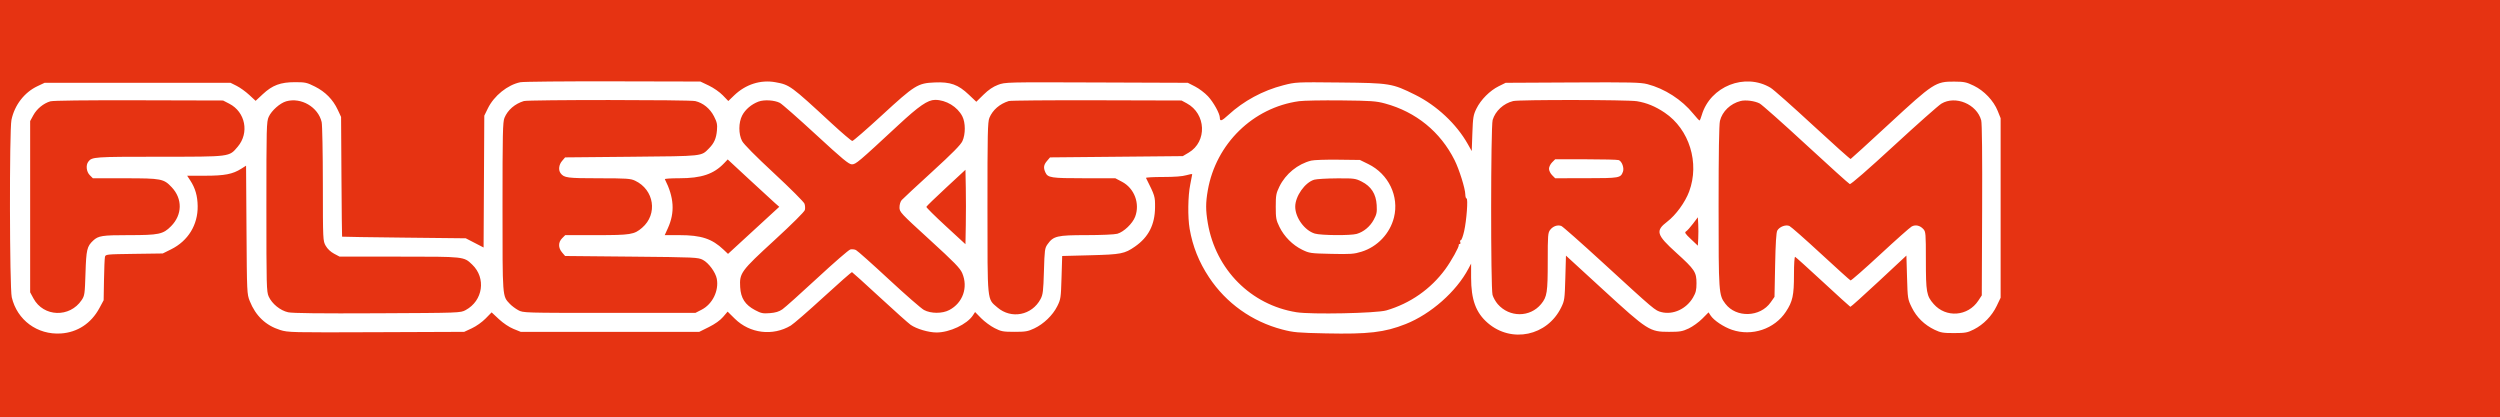 <?xml version="1.0" encoding="UTF-8"?> <svg xmlns="http://www.w3.org/2000/svg" width="815" height="136" viewBox="0 0 815 136" fill="none"><g clip-path="url(#clip0_82_11)"><path fill-rule="evenodd" clip-rule="evenodd" d="M-23.344 68V136H395.828H815V68V0H395.828H-23.344V68ZM169.645 26.807C165.485 27.648 161.048 31.218 159.035 35.344L157.881 37.709L157.765 59.197L157.649 80.686L154.744 79.185L151.838 77.685L131.72 77.466C120.655 77.345 111.565 77.206 111.519 77.156C111.472 77.107 111.38 68.304 111.314 57.594L111.193 38.121L110.103 35.782C108.558 32.466 106.076 29.937 102.694 28.234C100.059 26.908 99.52 26.788 96.204 26.788C91.448 26.788 88.826 27.761 85.681 30.69L83.337 32.874L81.232 30.926C80.074 29.855 78.233 28.532 77.14 27.986L75.153 26.994H44.846H14.539L12.207 28.094C7.949 30.102 4.755 34.242 3.737 39.069C3.027 42.437 3.113 93.827 3.834 96.909C5.573 104.345 12.172 109.207 19.853 108.711C25.243 108.363 29.729 105.411 32.4 100.455L33.788 97.879L33.901 91.285C33.963 87.658 34.102 84.286 34.209 83.792C34.402 82.904 34.527 82.89 43.731 82.761L53.058 82.63L55.78 81.281C61.32 78.534 64.533 73.302 64.441 67.176C64.39 63.854 63.657 61.317 62.025 58.83L61.012 57.285H66.881C73.24 57.285 75.869 56.774 78.67 54.995L80.218 54.012L80.356 74.915C80.492 95.502 80.508 95.853 81.42 98.145C83.341 102.97 86.639 106.106 91.336 107.575C93.925 108.385 94.868 108.406 122.667 108.296L151.328 108.182L153.831 107.018C155.255 106.356 157.182 104.988 158.302 103.843L160.27 101.832L162.645 104.045C164.068 105.371 165.969 106.643 167.389 107.22L169.758 108.182H198.857H227.956L231.093 106.622C233.099 105.624 234.766 104.436 235.717 103.325L237.204 101.588L239.55 103.9C244.447 108.727 251.951 109.644 257.801 106.131C258.707 105.587 263.503 101.424 268.459 96.88C273.415 92.337 277.598 88.663 277.756 88.716C277.913 88.769 281.968 92.436 286.766 96.865C291.564 101.295 296.105 105.353 296.858 105.884C298.745 107.216 302.707 108.388 305.318 108.388C309.6 108.388 315.281 105.705 317.182 102.787L317.876 101.721L319.855 103.734C320.943 104.841 322.91 106.293 324.225 106.961C326.394 108.064 326.993 108.176 330.71 108.179C334.3 108.181 335.095 108.045 337.148 107.077C340.245 105.616 343.19 102.781 344.658 99.848C345.799 97.568 345.859 97.168 346.061 90.461L346.273 83.454L355.488 83.213C365.494 82.951 366.602 82.735 369.995 80.386C374.412 77.327 376.504 73.241 376.545 67.588C376.571 63.994 376.533 63.869 373.595 58.006C373.51 57.836 376.006 57.697 379.143 57.697C382.854 57.697 385.511 57.495 386.753 57.119C387.802 56.801 388.661 56.662 388.661 56.81C388.661 56.958 388.372 58.47 388.019 60.17C387.263 63.81 387.168 70.81 387.823 74.594C388.822 80.36 390.854 85.438 394.161 90.426C399.724 98.818 408.153 104.828 417.973 107.404C421.662 108.372 422.991 108.491 432.278 108.687C446.115 108.979 451.389 108.362 458.238 105.647C466.464 102.386 474.772 95.056 478.715 87.582L479.581 85.94V90.483C479.581 97.717 481.138 101.957 485.026 105.305C492.771 111.977 504.418 109.508 508.942 100.235C510.038 97.991 510.102 97.533 510.297 90.606L510.502 83.333L522.583 94.412C537.151 107.771 537.792 108.182 544.076 108.182C547.675 108.182 548.469 108.045 550.529 107.074C551.821 106.465 553.803 105.035 554.934 103.898L556.99 101.829L557.648 102.841C558.697 104.452 561.895 106.59 564.655 107.526C571.141 109.724 578.485 107.258 582.195 101.636C584.409 98.28 584.835 96.329 584.835 89.537C584.835 86.102 584.994 83.65 585.211 83.729C585.417 83.805 589.495 87.483 594.271 91.903C599.048 96.323 603.072 99.977 603.213 100.024C603.354 100.07 607.524 96.33 612.479 91.712L621.489 83.315L621.694 90.402C621.896 97.394 621.917 97.525 623.245 100.237C624.806 103.426 627.365 105.924 630.704 107.518C632.673 108.459 633.472 108.592 637.052 108.582C640.729 108.572 641.386 108.45 643.485 107.391C646.634 105.801 649.382 102.973 650.927 99.733L652.205 97.055V67.794V38.533L651.255 36.165C649.915 32.826 646.837 29.579 643.463 27.945C641.036 26.77 640.334 26.623 637.052 26.604C631.035 26.568 630.283 27.058 615.816 40.425C609.092 46.638 603.464 51.77 603.309 51.83C603.155 51.889 597.598 46.919 590.962 40.784C584.326 34.649 578.155 29.183 577.248 28.636C568.908 23.609 557.532 28.115 554.766 37.542C554.498 38.453 554.183 39.235 554.065 39.278C553.947 39.322 553.025 38.338 552.016 37.091C548.307 32.511 542.68 28.883 537.023 27.425C534.808 26.855 531.552 26.782 512.655 26.881L490.843 26.994L488.577 28.114C485.684 29.544 482.729 32.518 481.308 35.429C480.303 37.489 480.176 38.266 479.99 43.479L479.786 49.248L478.489 46.946C474.81 40.416 468.374 34.391 461.356 30.909C453.818 27.17 453.197 27.069 436.783 26.897C422.525 26.748 422.427 26.752 418.353 27.798C411.701 29.505 405.418 32.898 400.454 37.464C398.244 39.496 397.675 39.679 397.667 38.361C397.659 37.034 395.61 33.332 393.814 31.4C392.796 30.305 390.897 28.865 389.595 28.201L387.228 26.994L357.469 26.883C327.853 26.773 327.7 26.776 325.349 27.662C323.721 28.274 322.254 29.27 320.631 30.863L318.277 33.176L315.824 30.849C312.358 27.559 309.834 26.658 304.704 26.878C299.18 27.115 298.245 27.696 287.474 37.604C282.483 42.195 278.155 45.952 277.859 45.952C277.561 45.952 274.508 43.355 271.073 40.182C257.75 27.872 257.456 27.657 252.795 26.807C247.976 25.927 243.073 27.492 239.327 31.104L237.43 32.933L235.63 31.07C234.608 30.012 232.642 28.641 231.078 27.895L228.323 26.582L199.86 26.517C184.205 26.482 170.608 26.612 169.645 26.807ZM16.402 33.035C14.196 33.681 12.009 35.469 10.871 37.559L9.83 39.469V67.382V95.294L10.909 97.291C14.189 103.355 22.728 103.644 26.621 97.824C27.59 96.376 27.657 95.9 27.872 89.049C28.113 81.372 28.361 80.316 30.37 78.434C32.057 76.853 33.337 76.654 41.824 76.654C51.82 76.654 53.146 76.378 55.756 73.752C59.452 70.033 59.546 64.823 55.985 61.047C53.37 58.273 52.622 58.128 40.834 58.118L30.27 58.109L29.265 57.097C28.16 55.986 27.925 53.842 28.784 52.716C29.984 51.143 30.556 51.103 51.884 51.094C75.413 51.084 74.643 51.182 77.498 47.826C81.336 43.314 80.004 36.512 74.754 33.811L72.718 32.764L45.267 32.692C27.87 32.647 17.298 32.772 16.402 33.035ZM93.311 33.024C91.29 33.594 88.52 36.053 87.597 38.098C86.888 39.669 86.843 41.438 86.843 67.382C86.843 93.326 86.888 95.095 87.597 96.665C88.674 99.051 91.386 101.247 93.942 101.803C95.392 102.119 104.38 102.219 123.07 102.13C150.094 102 150.1 102 151.801 101.085C157.468 98.035 158.534 90.645 153.938 86.257C151.183 83.627 151.492 83.661 130.109 83.661H110.707L108.902 82.702C107.777 82.105 106.753 81.135 106.182 80.127C105.274 78.52 105.268 78.383 105.251 59.964C105.242 49.764 105.067 40.69 104.862 39.8C103.736 34.917 98.172 31.653 93.311 33.024ZM170.779 32.943C167.834 33.844 165.523 35.845 164.456 38.417C163.902 39.75 163.82 43.513 163.82 67.382C163.82 97.343 163.753 96.46 166.196 99.05C166.804 99.694 168.038 100.621 168.939 101.111C170.572 101.997 170.67 102 198.642 102H226.707L228.744 100.952C232.263 99.143 234.403 94.783 233.68 90.901C233.285 88.783 231.02 85.697 229.142 84.72C227.562 83.897 226.734 83.859 205.865 83.661L184.225 83.454L183.237 82.298C181.946 80.787 181.953 78.976 183.255 77.666L184.26 76.654H194.367C205.611 76.654 206.75 76.471 209.338 74.242C214.481 69.812 213.282 61.854 207.027 58.901C205.564 58.21 204.299 58.126 195.225 58.118C184.918 58.109 183.904 57.977 182.774 56.496C181.973 55.446 182.172 53.712 183.237 52.465L184.225 51.309L205.865 51.103C229.561 50.877 228.53 50.989 231.134 48.368C232.807 46.685 233.507 45.096 233.725 42.485C233.888 40.536 233.74 39.834 232.759 37.918C231.46 35.381 229.207 33.548 226.655 32.952C224.725 32.502 172.249 32.493 170.779 32.943ZM247.264 33.121C244.978 33.979 242.967 35.687 241.956 37.63C240.747 39.952 240.726 43.667 241.908 45.952C242.448 46.996 246.265 50.852 252.331 56.481C257.594 61.365 262.067 65.836 262.27 66.417C262.472 66.997 262.525 67.915 262.386 68.457C262.238 69.038 258.185 73.067 252.506 78.279C241.482 88.398 241.039 89.005 241.297 93.618C241.499 97.203 242.909 99.378 246.146 101.095C248.12 102.142 248.702 102.262 250.963 102.086C252.819 101.942 253.96 101.594 255.059 100.837C255.897 100.26 261.005 95.69 266.411 90.683C271.817 85.675 276.669 81.466 277.192 81.331C277.716 81.195 278.545 81.274 279.035 81.508C279.525 81.741 284.349 86.038 289.756 91.057C295.162 96.076 300.322 100.576 301.223 101.057C303.498 102.271 307.188 102.276 309.476 101.067C313.89 98.737 315.666 93.676 313.691 89.055C312.99 87.416 311.197 85.576 303.042 78.127C293.516 69.425 293.237 69.125 293.237 67.6C293.237 66.689 293.537 65.691 293.953 65.22C294.347 64.774 298.794 60.642 303.834 56.037C310.513 49.935 313.204 47.208 313.757 45.984C314.786 43.703 314.773 40.004 313.728 37.943C312.139 34.807 308.404 32.549 304.83 32.562C302.446 32.57 299.599 34.527 292.827 40.812C279.778 52.922 279.005 53.576 277.712 53.576C276.72 53.576 274.707 51.91 265.994 43.879C260.207 38.547 254.919 33.895 254.241 33.542C252.499 32.636 249.105 32.431 247.264 33.121ZM328.865 32.935C325.896 33.865 323.607 35.848 322.541 38.417C321.987 39.752 321.906 43.528 321.914 67.678C321.924 98.982 321.758 97.307 325.15 100.229C329.675 104.127 336.424 102.803 339.235 97.467C339.997 96.02 340.13 94.908 340.322 88.4C340.525 81.473 340.603 80.892 341.495 79.633C343.406 76.937 344.604 76.655 354.141 76.652C358.926 76.651 363.346 76.457 364.234 76.209C366.35 75.618 369.209 72.892 370.057 70.657C371.684 66.37 369.81 61.381 365.776 59.261L363.585 58.109H353.413C342.624 58.109 341.587 57.951 340.789 56.19C340.102 54.67 340.235 53.739 341.323 52.465L342.311 51.309L363.95 51.103L385.59 50.897L387.524 49.752C393.578 46.172 393.215 37.087 386.881 33.679L385.18 32.764L357.536 32.689C342.331 32.648 329.429 32.759 328.865 32.935ZM423.498 32.984C408.488 35.059 396.403 46.855 393.745 62.024C393.027 66.124 393.027 68.529 393.745 72.739C396.332 87.895 407.785 99.405 422.654 101.791C427.456 102.563 448.719 102.13 451.936 101.196C459.683 98.947 466.428 94.237 471.163 87.77C473.125 85.091 475.718 80.425 475.567 79.849C475.522 79.679 475.664 79.539 475.882 79.539C476.1 79.539 476.173 79.261 476.043 78.921C475.913 78.581 475.997 78.303 476.228 78.303C476.459 78.303 476.946 76.988 477.309 75.38C478.11 71.835 478.635 64.703 478.094 64.703C477.884 64.703 477.702 64.1 477.69 63.364C477.658 61.461 475.707 55.233 474.199 52.217C469.569 42.966 461.616 36.484 451.527 33.74C448.615 32.948 447.022 32.836 437.193 32.734C431.111 32.671 424.948 32.784 423.498 32.984ZM493.301 32.943C490.145 33.716 487.478 36.175 486.601 39.119C485.975 41.222 485.944 93.88 486.568 96.138C486.804 96.995 487.569 98.35 488.267 99.151C492.095 103.538 498.804 103.515 502.418 99.104C504.341 96.756 504.563 95.319 504.563 85.214C504.563 76.59 504.62 75.869 505.376 74.902C506.298 73.723 507.795 73.213 508.996 73.668C509.443 73.837 515.476 79.168 522.401 85.515C539.582 101.26 539.535 101.221 541.628 101.751C545.428 102.714 549.756 100.715 551.923 96.994C552.852 95.399 553.059 94.552 553.058 92.34C553.058 88.705 552.496 87.86 546.448 82.388C539.985 76.541 539.607 75.243 543.503 72.272C546.319 70.124 549.362 65.945 550.666 62.436C554.128 53.117 550.73 42.144 542.709 36.741C539.654 34.682 536.829 33.519 533.614 32.994C530.633 32.507 495.262 32.462 493.301 32.943ZM567.429 32.928C564.107 33.783 561.477 36.309 560.707 39.384C560.41 40.575 560.262 49.82 560.262 67.269C560.262 95.537 560.305 96.164 562.467 99.016C566.009 103.689 573.832 103.439 577.254 98.543L578.487 96.781L578.691 86.408C578.83 79.388 579.057 75.755 579.393 75.165C580.111 73.904 582.173 73.132 583.364 73.677C583.886 73.917 588.495 77.977 593.606 82.699C598.717 87.421 603.071 91.346 603.28 91.42C603.49 91.495 607.829 87.693 612.922 82.972C618.015 78.251 622.644 74.141 623.208 73.838C624.462 73.165 625.902 73.483 627.007 74.677C627.79 75.522 627.837 76.101 627.837 84.824C627.837 95.274 628.045 96.446 630.374 99.108C634.388 103.697 641.547 103.156 644.932 98.009L646.062 96.291L646.175 68.528C646.248 50.894 646.139 40.208 645.879 39.237C644.459 33.954 637.473 31.026 632.888 33.794C631.949 34.361 624.975 40.54 617.389 47.526C608.841 55.399 603.38 60.144 603.026 60.007C602.711 59.886 596.268 54.077 588.708 47.099C581.148 40.121 574.37 34.105 573.646 33.73C572.02 32.888 569.065 32.507 567.429 32.928ZM236.065 53.206C232.676 56.765 228.668 58.109 221.446 58.109C218.771 58.109 216.654 58.248 216.741 58.418C219.756 64.338 220.062 69.257 217.735 74.371L216.697 76.654H221.502C228.604 76.654 232.113 77.813 235.9 81.408L237.333 82.769L245.687 75.095L254.04 67.42L252.609 66.165C251.822 65.474 248.04 61.999 244.206 58.443L237.234 51.978L236.065 53.206ZM427.464 52.355C423.073 53.453 419.103 56.688 417.092 60.81C416.013 63.022 415.896 63.662 415.896 67.382C415.896 71.108 416.012 71.74 417.1 73.97C418.638 77.122 421.395 79.891 424.506 81.41C426.864 82.561 427.214 82.611 434.017 82.761C440.281 82.9 441.392 82.821 443.846 82.062C449.03 80.459 453.114 76.152 454.432 70.9C456.165 63.991 452.67 56.718 446.061 53.483L443.336 52.148L436.169 52.06C432.227 52.011 428.31 52.144 427.464 52.355ZM505.978 52.939C505.425 53.495 504.973 54.431 504.973 55.018C504.973 55.605 505.425 56.541 505.978 57.097L506.983 58.109L517.138 58.096C527.98 58.082 528.312 58.023 529.078 55.997C529.539 54.776 528.759 52.598 527.715 52.195C527.333 52.048 522.513 51.927 517.003 51.927H506.983L505.978 52.939ZM308.407 61.209C304.926 64.433 302.037 67.234 301.989 67.433C301.941 67.631 304.79 70.453 308.319 73.703L314.738 79.612L314.851 73.368C314.913 69.934 314.913 64.475 314.851 61.236L314.738 55.348L308.407 61.209ZM428.448 58.581C425.425 59.457 422.244 63.969 422.244 67.382C422.244 70.95 425.313 75.156 428.64 76.151C430.658 76.754 440.293 76.825 442.279 76.252C444.55 75.597 446.63 73.875 447.829 71.658C448.807 69.851 448.933 69.22 448.797 66.832C448.592 63.229 446.994 60.743 443.878 59.181C441.858 58.167 441.417 58.111 435.781 58.146C432.503 58.167 429.203 58.362 428.448 58.581ZM551.919 72.924C551.047 74.078 550.033 75.204 549.666 75.427C549.099 75.773 549.336 76.153 551.252 77.964L553.504 80.094L553.627 77.756C553.695 76.47 553.695 74.385 553.627 73.123L553.504 70.828L551.919 72.924Z" fill="#E63312"></path></g><defs><clipPath id="clip0_82_11"><rect width="815" height="136" fill="white"></rect></clipPath></defs></svg> 